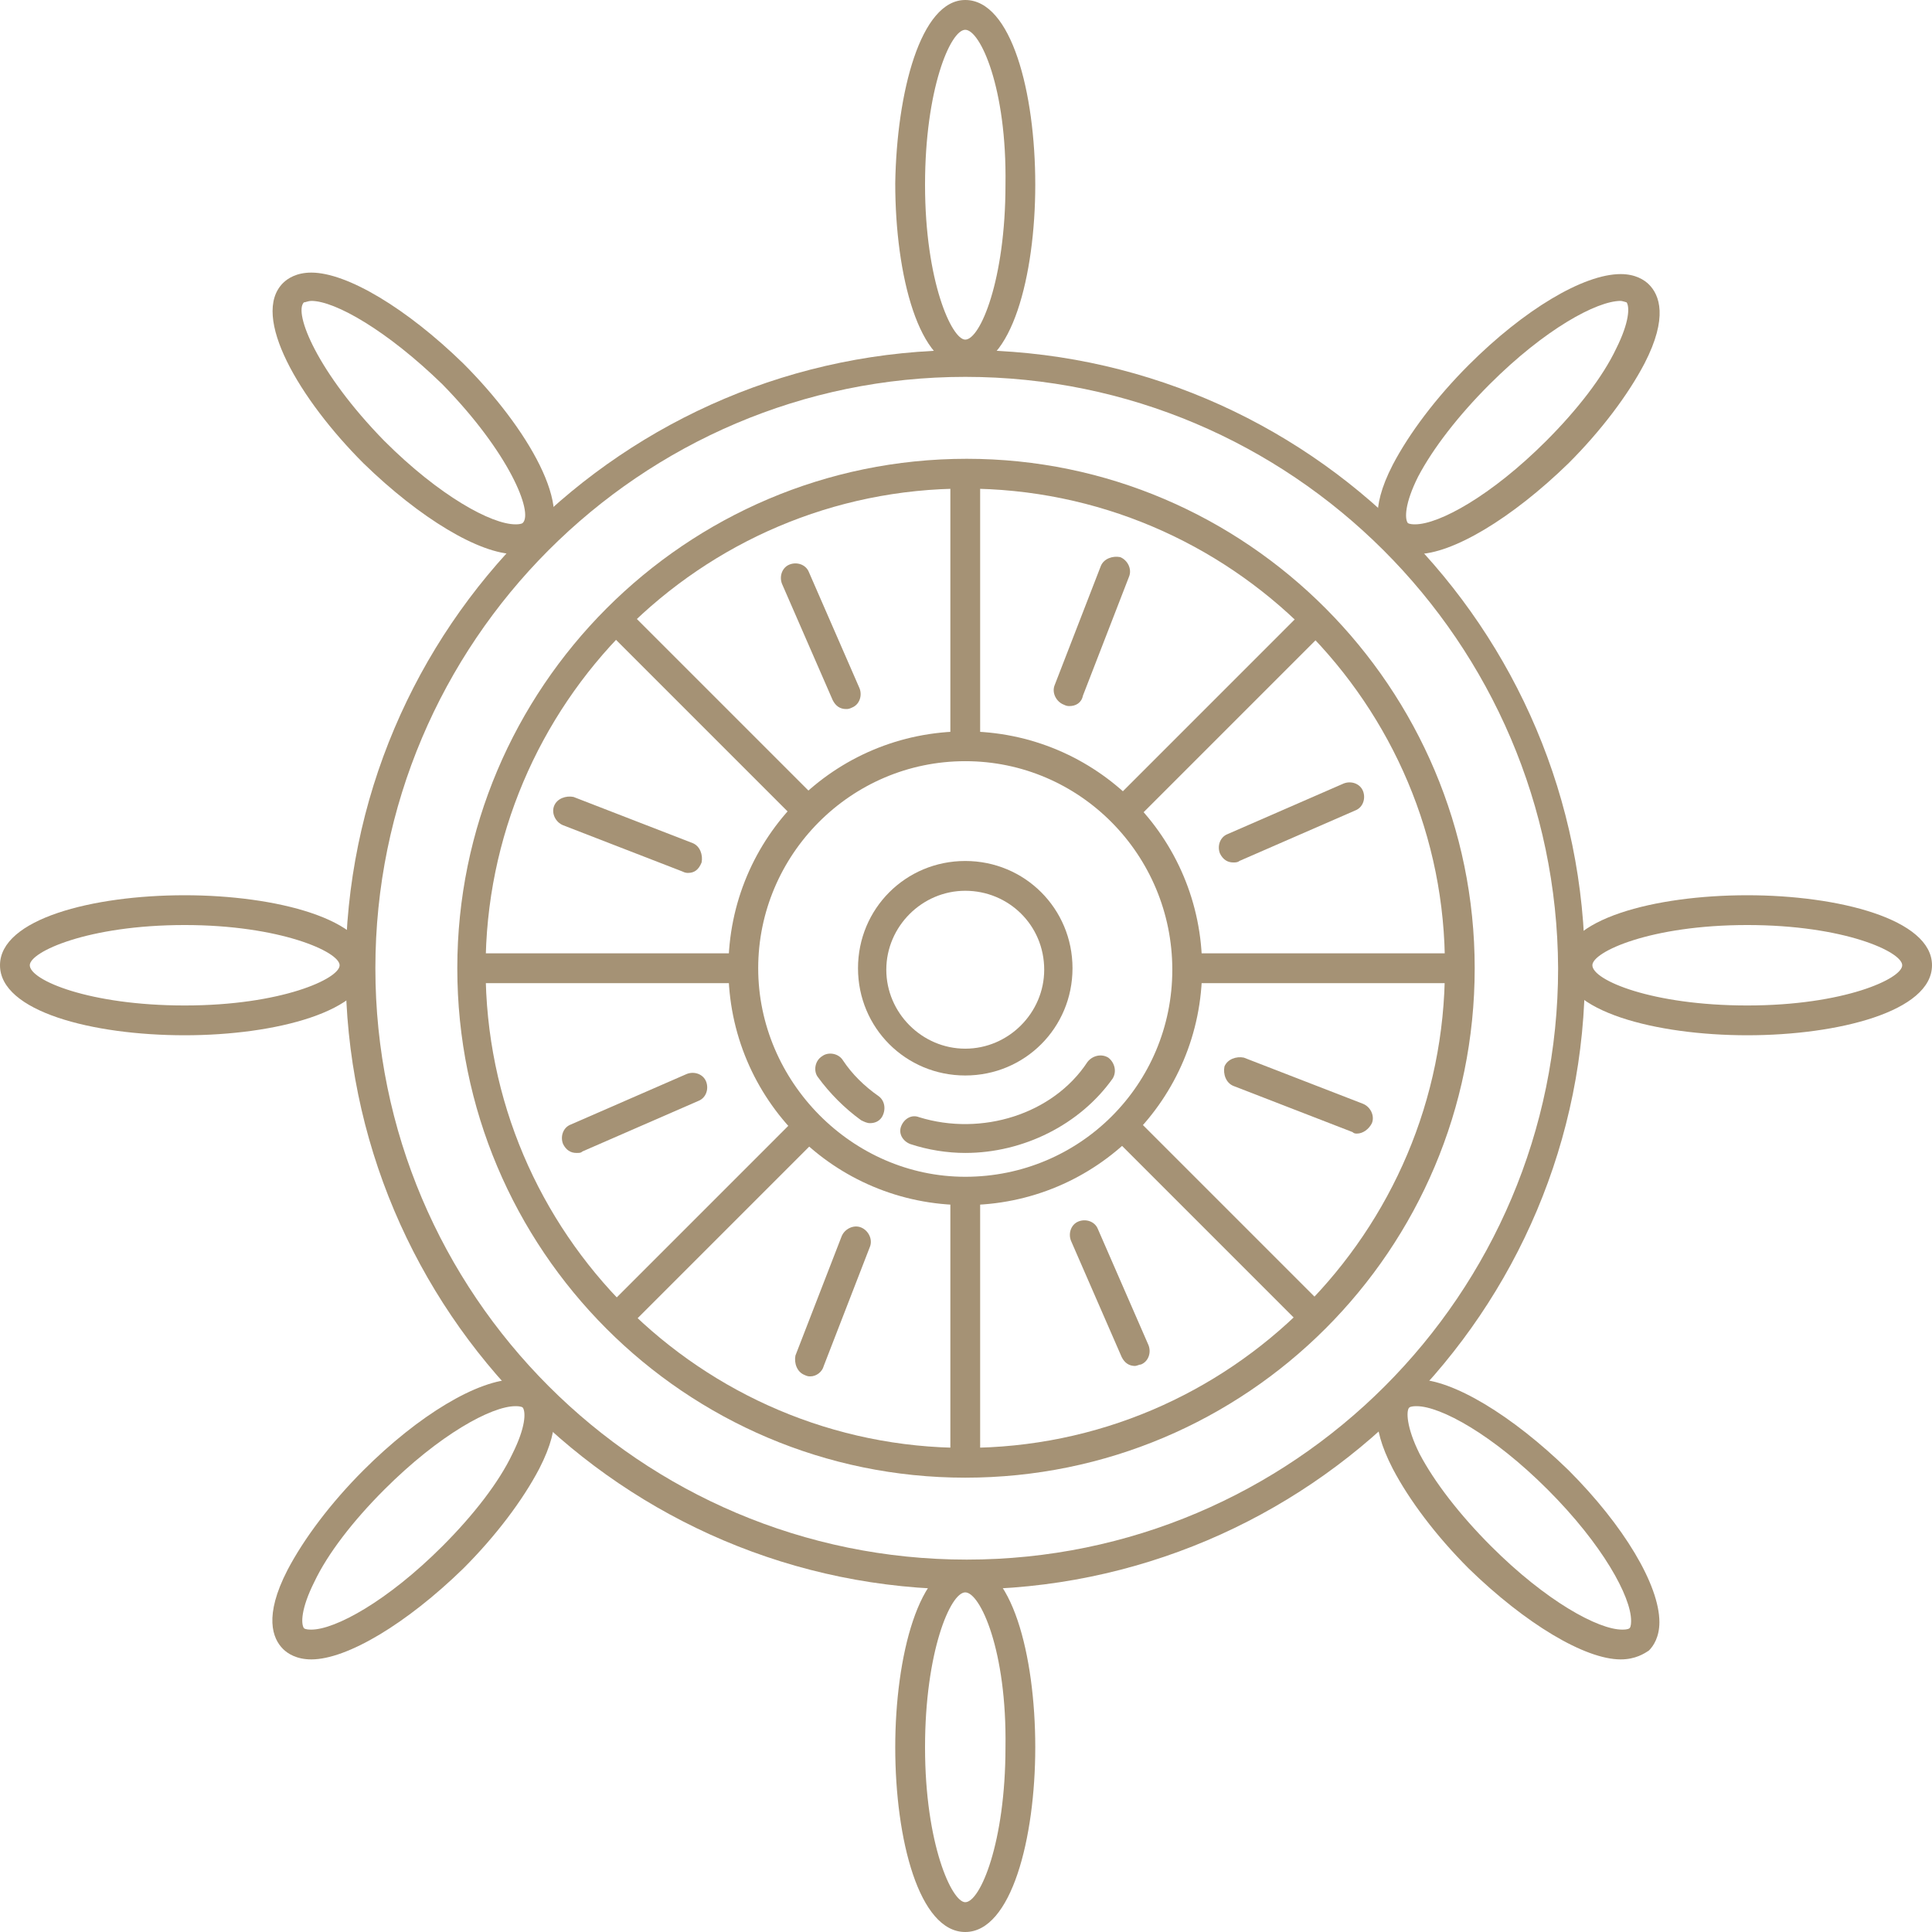 <?xml version="1.0" encoding="utf-8"?>
<!-- Generator: Adobe Illustrator 21.0.0, SVG Export Plug-In . SVG Version: 6.00 Build 0)  -->
<!DOCTYPE svg PUBLIC "-//W3C//DTD SVG 1.1//EN" "http://www.w3.org/Graphics/SVG/1.1/DTD/svg11.dtd">
<svg version="1.1" id="_x31_" xmlns="http://www.w3.org/2000/svg" xmlns:xlink="http://www.w3.org/1999/xlink" x="0px" y="0px"
	 viewBox="0 0 129.7 129.7" style="enable-background:new 0 0 129.7 129.7;" xml:space="preserve">
<style type="text/css">
	.st0{fill:#A59275;}
</style>
<g>
	<g>
		<path class="st0" d="M64.8,80.9c-8.8,0-15.9-7.1-15.9-15.9c0-8.8,7.1-15.9,15.9-15.9c8.8,0,15.9,7.1,15.9,15.9
			C80.7,73.8,73.6,80.9,64.8,80.9L64.8,80.9z M64.8,51.1c-7.7,0-13.9,6.3-13.9,13.9S57.2,79,64.8,79c7.7,0,13.9-6.2,13.9-13.9
			S72.5,51.1,64.8,51.1L64.8,51.1z"/>
	</g>
	<g>
		<path class="st0" d="M64.8,77.4c-1.2,0-2.5-0.2-3.7-0.6c-0.5-0.2-0.8-0.7-0.6-1.2c0.2-0.5,0.7-0.8,1.2-0.6c4.2,1.3,9-0.2,11.3-3.7
			c0.3-0.4,0.9-0.6,1.4-0.3c0.4,0.3,0.6,0.9,0.3,1.4C72.5,75.5,68.7,77.4,64.8,77.4L64.8,77.4z"/>
	</g>
	<g>
		<path class="st0" d="M58.4,75.4c-0.2,0-0.4-0.1-0.6-0.2c-1.1-0.8-2.1-1.8-2.9-2.9c-0.3-0.4-0.2-1.1,0.3-1.4
			c0.4-0.3,1.1-0.2,1.4,0.3c0.6,0.9,1.4,1.7,2.4,2.4c0.4,0.3,0.5,0.9,0.2,1.4C59,75.3,58.7,75.4,58.4,75.4L58.4,75.4z"/>
	</g>
	<g>
		<path class="st0" d="M64.8,72.2c-4,0-7.2-3.2-7.2-7.2c0-4,3.2-7.2,7.2-7.2c4,0,7.2,3.2,7.2,7.2C72,69,68.8,72.2,64.8,72.2
			L64.8,72.2z M64.8,59.8c-2.9,0-5.3,2.4-5.3,5.3c0,2.9,2.4,5.3,5.3,5.3c2.9,0,5.3-2.4,5.3-5.3C70.1,62.1,67.7,59.8,64.8,59.8
			L64.8,59.8z"/>
	</g>
	<g>
		<path class="st0" d="M64.8,106.7c-23,0-41.6-18.7-41.6-41.6c0-23,18.7-41.6,41.6-41.6c23,0,41.6,18.7,41.6,41.6
			C106.5,88,87.8,106.7,64.8,106.7L64.8,106.7z M64.8,25.3C43,25.3,25.2,43.1,25.2,65c0,21.9,17.8,39.7,39.7,39.7
			c21.9,0,39.7-17.8,39.7-39.7C104.5,43.1,86.7,25.3,64.8,25.3L64.8,25.3z"/>
	</g>
	<g>
		<path class="st0" d="M64.8,99.2C46,99.2,30.7,83.9,30.7,65c0-18.8,15.3-34.2,34.2-34.2C83.7,30.8,99,46.2,99,65
			C99,83.9,83.7,99.2,64.8,99.2L64.8,99.2z M64.8,32.8c-17.8,0-32.2,14.5-32.2,32.2c0,17.8,14.5,32.2,32.2,32.2
			c17.8,0,32.2-14.5,32.2-32.2C97.1,47.3,82.6,32.8,64.8,32.8L64.8,32.8z"/>
	</g>
	<g>
		<g>
			<path class="st0" d="M64.8,50.7c-0.5,0-1-0.4-1-1V32.1c0-0.5,0.4-1,1-1c0.5,0,1,0.4,1,1v17.7C65.8,50.3,65.4,50.7,64.8,50.7
				L64.8,50.7z"/>
		</g>
		<g>
			<path class="st0" d="M64.8,99c-0.5,0-1-0.4-1-1V80.1c0-0.5,0.4-1,1-1c0.5,0,1,0.4,1,1V98C65.8,98.6,65.4,99,64.8,99L64.8,99z"/>
		</g>
	</g>
	<g>
		<g>
			<path class="st0" d="M97.8,66H80.2c-0.5,0-1-0.4-1-1c0-0.5,0.4-1,1-1h17.7c0.5,0,1,0.4,1,1C98.8,65.6,98.4,66,97.8,66L97.8,66z"
				/>
		</g>
		<g>
			<path class="st0" d="M49.7,66H31.9c-0.5,0-1-0.4-1-1c0-0.5,0.4-1,1-1h17.9c0.5,0,1,0.4,1,1C50.7,65.6,50.3,66,49.7,66L49.7,66z"
				/>
		</g>
	</g>
	<g>
		<g>
			<path class="st0" d="M75.7,55.2c-0.2,0-0.5-0.1-0.7-0.3c-0.4-0.4-0.4-1,0-1.4L87.5,41c0.4-0.4,1-0.4,1.4,0c0.4,0.4,0.4,1,0,1.4
				L76.4,54.9C76.2,55.1,75.9,55.2,75.7,55.2L75.7,55.2z"/>
		</g>
		<g>
			<path class="st0" d="M41.5,89.4c-0.2,0-0.5-0.1-0.7-0.3c-0.4-0.4-0.4-1,0-1.4L53.5,75c0.4-0.4,1-0.4,1.4,0c0.4,0.4,0.4,1,0,1.4
				L42.2,89.1C42,89.3,41.8,89.4,41.5,89.4L41.5,89.4z"/>
		</g>
	</g>
	<g>
		<g>
			<path class="st0" d="M88.2,89.4c-0.2,0-0.5-0.1-0.7-0.3L75,76.6c-0.4-0.4-0.4-1,0-1.4c0.4-0.4,1-0.4,1.4,0l12.5,12.5
				c0.4,0.4,0.4,1,0,1.4C88.7,89.3,88.4,89.4,88.2,89.4L88.2,89.4z"/>
		</g>
		<g>
			<path class="st0" d="M54.2,55.4c-0.3,0-0.5-0.1-0.7-0.3L40.8,42.4c-0.4-0.4-0.4-1,0-1.4c0.4-0.4,1-0.4,1.4,0l12.7,12.7
				c0.4,0.4,0.4,1,0,1.4C54.7,55.3,54.4,55.4,54.2,55.4L54.2,55.4z"/>
		</g>
	</g>
	<g>
		<g>
			<path class="st0" d="M64.8,24.7c-3.1,0-4.7-6.2-4.7-12.4C60.2,6.2,61.8,0,64.8,0c3.1,0,4.7,6.2,4.7,12.4
				C69.5,18.5,67.9,24.7,64.8,24.7L64.8,24.7z M64.8,2c-1,0-2.7,4-2.7,10.4c0,6.5,1.8,10.4,2.7,10.4c1,0,2.7-4,2.7-10.4
				C67.6,5.9,65.8,2,64.8,2L64.8,2z"/>
		</g>
		<g>
			<path class="st0" d="M64.8,129.7c-3.1,0-4.7-6.2-4.7-12.4c0-6.1,1.6-12.4,4.7-12.4c3.1,0,4.7,6.2,4.7,12.4
				C69.5,123.4,67.9,129.7,64.8,129.7L64.8,129.7z M64.8,106.9c-1,0-2.7,4-2.7,10.4c0,6.5,1.8,10.4,2.7,10.4c1,0,2.7-4,2.7-10.4
				C67.6,110.8,65.8,106.9,64.8,106.9L64.8,106.9z"/>
		</g>
		<g>
			<path class="st0" d="M117.3,69.5c-6.1,0-12.4-1.6-12.4-4.7c0-3.1,6.2-4.7,12.4-4.7c6.1,0,12.4,1.6,12.4,4.7
				C129.7,67.9,123.4,69.5,117.3,69.5L117.3,69.5z M117.3,62.1c-6.5,0-10.4,1.8-10.4,2.7c0,1,4,2.7,10.4,2.7
				c6.5,0,10.4-1.8,10.4-2.7C127.7,63.9,123.8,62.1,117.3,62.1L117.3,62.1z"/>
		</g>
		<g>
			<path class="st0" d="M12.4,69.5C6.2,69.5,0,67.9,0,64.8c0-3.1,6.2-4.7,12.4-4.7c6.1,0,12.4,1.6,12.4,4.7
				C24.7,67.9,18.5,69.5,12.4,69.5L12.4,69.5z M12.4,62.1c-6.5,0-10.4,1.8-10.4,2.7c0,1,4,2.7,10.4,2.7c6.5,0,10.4-1.8,10.4-2.7
				C22.8,63.9,18.8,62.1,12.4,62.1L12.4,62.1z"/>
		</g>
		<g>
			<path class="st0" d="M95.1,37.2c-1,0-1.6-0.4-1.9-0.7c-0.7-0.7-1.3-2.2,0.3-5.3c1.1-2.1,2.9-4.5,5.1-6.7
				c3.7-3.7,7.7-6.1,10.2-6.1c1,0,1.6,0.4,1.9,0.7c0.7,0.7,1.3,2.2-0.3,5.3c-1.1,2.1-2.9,4.5-5.1,6.7
				C101.5,34.8,97.5,37.2,95.1,37.2L95.1,37.2z M108.8,20.2c-1.6,0-5.1,1.9-8.8,5.6c-2.1,2.1-3.8,4.3-4.8,6.2
				c-0.9,1.8-0.9,2.8-0.7,3.1c0.1,0.1,0.4,0.1,0.5,0.1c1.6,0,5.1-1.9,8.8-5.6c2.1-2.1,3.8-4.3,4.7-6.2c0.9-1.8,0.9-2.8,0.7-3.1
				C109.2,20.3,108.9,20.2,108.8,20.2L108.8,20.2z"/>
		</g>
		<g>
			<path class="st0" d="M20.9,111.4c-1,0-1.6-0.4-1.9-0.7c-0.7-0.7-1.3-2.2,0.3-5.3c1.1-2.1,2.9-4.5,5.1-6.7
				c3.7-3.7,7.7-6.1,10.2-6.1c1,0,1.6,0.4,1.9,0.7c0.7,0.7,1.3,2.2-0.3,5.3c-1.1,2.1-2.9,4.5-5.1,6.7
				C27.3,109,23.3,111.4,20.9,111.4L20.9,111.4z M34.6,94.4c-1.6,0-5.1,1.9-8.8,5.6c-2.1,2.1-3.8,4.3-4.7,6.2
				c-0.9,1.8-0.9,2.8-0.7,3.1c0.1,0.1,0.4,0.1,0.5,0.1c1.6,0,5.1-1.9,8.8-5.6c2.1-2.1,3.8-4.3,4.7-6.2c0.9-1.8,0.9-2.8,0.7-3.1
				C35,94.4,34.7,94.4,34.6,94.4L34.6,94.4z"/>
		</g>
		<g>
			<path class="st0" d="M108.8,111.4c-2.4,0-6.4-2.4-10.2-6.1c-2.2-2.2-4-4.6-5.1-6.7c-1.6-3.1-1.1-4.6-0.3-5.3
				c0.3-0.3,0.9-0.7,1.9-0.7c2.4,0,6.4,2.4,10.2,6.1c3.7,3.7,6.1,7.7,6.1,10.2c0,1-0.4,1.6-0.7,1.9
				C110.4,111,109.8,111.4,108.8,111.4L108.8,111.4z M95.1,94.4c-0.1,0-0.4,0-0.5,0.1c-0.2,0.2-0.2,1.3,0.7,3.1
				c1,1.9,2.7,4.1,4.8,6.2c3.7,3.7,7.2,5.6,8.8,5.6c0.1,0,0.4,0,0.5-0.1c0.1-0.1,0.1-0.4,0.1-0.5c0-1.6-1.9-5.1-5.6-8.8
				C100.2,96.3,96.7,94.4,95.1,94.4L95.1,94.4z"/>
		</g>
		<g>
			<path class="st0" d="M34.6,37.2c-2.4,0-6.4-2.4-10.2-6.1c-4.3-4.3-7.6-9.9-5.4-12.1c0.3-0.3,0.9-0.7,1.9-0.7
				c2.4,0,6.4,2.4,10.2,6.1c4.3,4.3,7.6,9.9,5.4,12.1C36.2,36.8,35.6,37.2,34.6,37.2L34.6,37.2z M20.9,20.2c-0.2,0-0.4,0.1-0.5,0.1
				c-0.7,0.7,0.9,4.7,5.4,9.3c3.7,3.7,7.2,5.6,8.8,5.6c0.1,0,0.4,0,0.5-0.1c0.7-0.7-0.9-4.7-5.4-9.3C26,22.2,22.5,20.2,20.9,20.2
				L20.9,20.2z"/>
		</g>
	</g>
	<g>
		<g>
			<path class="st0" d="M91.1,76.1c-0.1,0-0.2,0-0.3-0.1l-8-3.1c-0.5-0.2-0.7-0.8-0.6-1.3c0.2-0.5,0.8-0.7,1.3-0.6l8,3.1
				c0.5,0.2,0.8,0.8,0.6,1.3C91.9,75.8,91.5,76.1,91.1,76.1L91.1,76.1z"/>
		</g>
		<g>
			<path class="st0" d="M46.2,58.6c-0.1,0-0.2,0-0.4-0.1l-8-3.1c-0.5-0.2-0.8-0.8-0.6-1.3c0.2-0.5,0.8-0.7,1.3-0.6l8,3.1
				c0.5,0.2,0.7,0.8,0.6,1.3C46.9,58.4,46.6,58.6,46.2,58.6L46.2,58.6z"/>
		</g>
		<g>
			<path class="st0" d="M82.8,57.9c-0.4,0-0.7-0.2-0.9-0.6c-0.2-0.5,0-1.1,0.5-1.3l7.8-3.4c0.5-0.2,1.1,0,1.3,0.5
				c0.2,0.5,0,1.1-0.5,1.3l-7.8,3.4C83.1,57.9,82.9,57.9,82.8,57.9L82.8,57.9z"/>
		</g>
		<g>
			<path class="st0" d="M38.7,77.4c-0.4,0-0.7-0.2-0.9-0.6c-0.2-0.5,0-1.1,0.5-1.3l7.8-3.4c0.5-0.2,1.1,0,1.3,0.5
				c0.2,0.5,0,1.1-0.5,1.3l-7.8,3.4C39,77.4,38.9,77.4,38.7,77.4L38.7,77.4z"/>
		</g>
		<g>
			<path class="st0" d="M71.8,47.4c-0.1,0-0.2,0-0.4-0.1c-0.5-0.2-0.8-0.8-0.6-1.3l3.1-8c0.2-0.5,0.8-0.7,1.3-0.6
				c0.5,0.2,0.8,0.8,0.6,1.3l-3.1,8C72.6,47.2,72.2,47.4,71.8,47.4L71.8,47.4z"/>
		</g>
		<g>
			<path class="st0" d="M54.4,92.4c-0.1,0-0.2,0-0.4-0.1c-0.5-0.2-0.7-0.8-0.6-1.3l3.1-8c0.2-0.5,0.8-0.8,1.3-0.6
				c0.5,0.2,0.8,0.8,0.6,1.3l-3.1,8C55.2,92.1,54.8,92.4,54.4,92.4L54.4,92.4z"/>
		</g>
		<g>
			<path class="st0" d="M76.2,91.7c-0.4,0-0.7-0.2-0.9-0.6l-3.4-7.8c-0.2-0.5,0-1.1,0.5-1.3c0.5-0.2,1.1,0,1.3,0.5l3.4,7.8
				c0.2,0.5,0,1.1-0.5,1.3C76.5,91.6,76.3,91.7,76.2,91.7L76.2,91.7z"/>
		</g>
		<g>
			<path class="st0" d="M56.8,47.6c-0.4,0-0.7-0.2-0.9-0.6l-3.4-7.8c-0.2-0.5,0-1.1,0.5-1.3c0.5-0.2,1.1,0,1.3,0.5l3.4,7.8
				c0.2,0.5,0,1.1-0.5,1.3C57,47.6,56.9,47.6,56.8,47.6L56.8,47.6z"/>
		</g>
	</g>
</g>
</svg>
